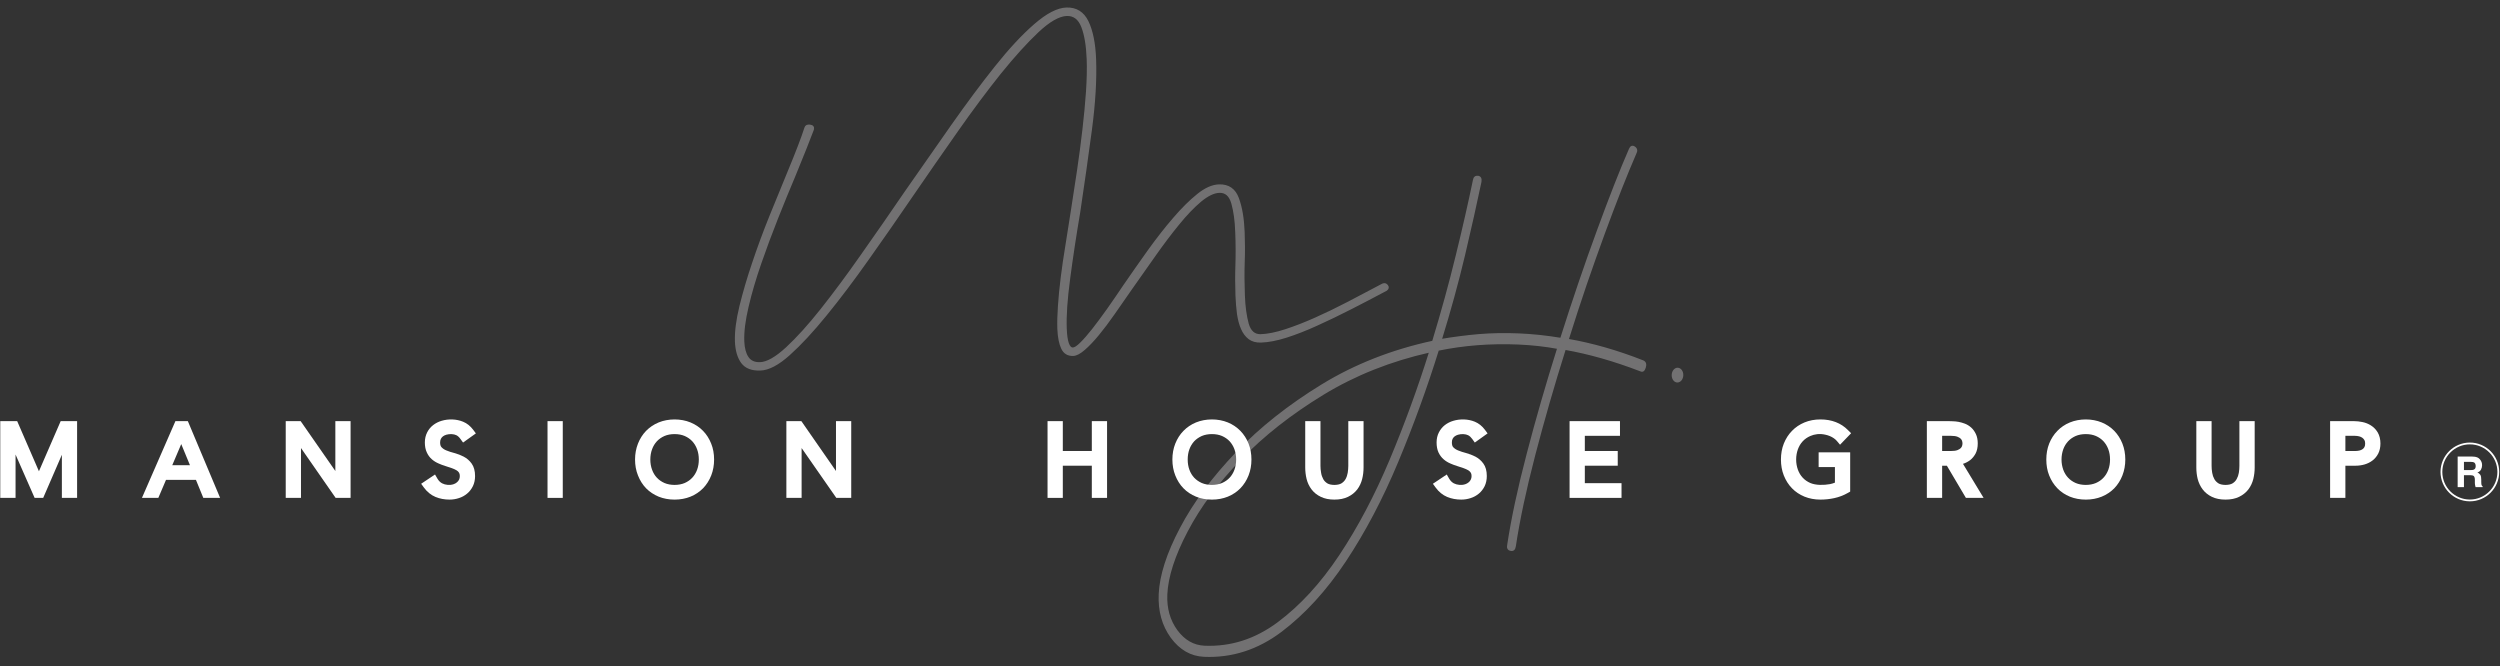 <?xml version="1.0" encoding="UTF-8" standalone="no"?>
<!DOCTYPE svg PUBLIC "-//W3C//DTD SVG 1.1//EN" "http://www.w3.org/Graphics/SVG/1.1/DTD/svg11.dtd">
<svg width="100%" height="100%" viewBox="0 0 837 223" version="1.1" xmlns="http://www.w3.org/2000/svg" xmlns:xlink="http://www.w3.org/1999/xlink" xml:space="preserve" xmlns:serif="http://www.serif.com/" style="fill-rule:evenodd;clip-rule:evenodd;stroke-miterlimit:10;">
    <rect x="0" y="0" width="837" height="223" fill="#333333" stroke="none"/>
    <g transform="matrix(1,0,0,1,-688.095,-808.464)">
        <g transform="matrix(2.667,0,0,2.667,0,0)">
            <g transform="matrix(1,0,0,1,359.088,334.557)">
                <path d="M0,-15.382C0.075,-15.628 0.284,-15.722 0.612,-15.675C0.943,-15.627 1.065,-15.451 0.988,-15.161C0.771,-14.576 0.461,-13.786 0.058,-12.77C-0.35,-11.75 -0.803,-10.615 -1.32,-9.37C-2.005,-7.755 -2.733,-5.975 -3.5,-4.048C-4.267,-2.119 -4.974,-0.207 -5.629,1.68C-6.28,3.566 -6.812,5.365 -7.212,7.083C-7.615,8.793 -7.797,10.246 -7.75,11.432C-7.715,12.294 -7.536,12.97 -7.212,13.45C-6.889,13.931 -6.382,14.165 -5.681,14.143C-4.792,14.119 -3.679,13.483 -2.346,12.258C-1.015,11.029 0.437,9.42 2.021,7.424C3.604,5.424 5.299,3.147 7.087,0.591C8.892,-1.959 10.715,-4.599 12.577,-7.322C14.531,-10.129 16.469,-12.901 18.395,-15.646C20.322,-18.383 22.155,-20.852 23.899,-23.038C25.64,-25.219 27.275,-26.985 28.818,-28.322C30.354,-29.657 31.687,-30.345 32.802,-30.377C34.017,-30.413 34.907,-29.856 35.466,-28.705C36.02,-27.549 36.336,-25.989 36.413,-24.023C36.512,-21.482 36.336,-18.507 35.883,-15.084C35.425,-11.666 34.941,-8.23 34.418,-4.761C33.923,-1.836 33.501,0.933 33.16,3.542C32.806,6.161 32.67,8.245 32.729,9.809C32.79,11.488 33.087,12.318 33.605,12.302C33.836,12.299 34.159,12.087 34.592,11.659C35.025,11.239 35.522,10.659 36.108,9.925C36.68,9.189 37.307,8.35 37.977,7.407C38.64,6.466 39.32,5.473 40.027,4.419C41.004,2.997 42.023,1.545 43.087,0.055C44.151,-1.427 45.217,-2.791 46.266,-4.007C47.314,-5.231 48.318,-6.222 49.271,-6.988C50.225,-7.755 51.122,-8.156 51.966,-8.176C53.128,-8.206 53.925,-7.66 54.343,-6.524C54.762,-5.383 54.994,-3.983 55.062,-2.3C55.108,-1.03 55.122,0.244 55.069,1.516C55.026,2.79 55.034,4.165 55.09,5.636C55.14,7.078 55.313,8.272 55.572,9.224C55.849,10.182 56.379,10.654 57.177,10.631C58.058,10.602 59.092,10.394 60.273,10.01C61.45,9.627 62.704,9.141 64.037,8.545C65.369,7.952 66.75,7.287 68.171,6.544C69.592,5.81 71.034,5.048 72.502,4.264C72.731,4.176 72.918,4.229 73.066,4.433C73.221,4.634 73.178,4.819 72.946,4.992C71.487,5.771 70.001,6.544 68.51,7.306C67.032,8.062 65.607,8.749 64.241,9.364C62.883,9.985 61.61,10.483 60.408,10.868C59.204,11.251 58.142,11.455 57.211,11.484C56.595,11.502 56.103,11.363 55.717,11.07C55.329,10.767 55.018,10.358 54.795,9.831C54.56,9.304 54.404,8.683 54.296,7.968C54.202,7.256 54.144,6.483 54.107,5.667C54.064,4.399 54.056,3.127 54.102,1.855C54.144,0.582 54.14,-0.8 54.08,-2.271C54.031,-3.704 53.866,-4.905 53.591,-5.882C53.316,-6.862 52.787,-7.336 51.997,-7.314C51.299,-7.29 50.511,-6.911 49.616,-6.171C48.733,-5.424 47.813,-4.467 46.858,-3.288C45.894,-2.111 44.904,-0.798 43.884,0.649C42.861,2.089 41.863,3.508 40.896,4.891C40.133,5.981 39.417,7.017 38.732,8.001C38.05,8.981 37.385,9.857 36.764,10.61C36.137,11.368 35.554,11.977 35.008,12.447C34.462,12.917 34.011,13.151 33.636,13.163C32.98,13.183 32.51,12.904 32.235,12.318C31.951,11.728 31.79,10.904 31.747,9.84C31.721,9.059 31.743,8.111 31.821,7.007C31.891,5.893 32.013,4.703 32.171,3.42C32.329,2.15 32.525,0.809 32.758,-0.597C32.98,-1.993 33.206,-3.417 33.43,-4.86C33.693,-6.547 33.959,-8.271 34.219,-10.016C34.475,-11.772 34.707,-13.478 34.895,-15.15C35.089,-16.817 35.241,-18.41 35.345,-19.93C35.445,-21.454 35.477,-22.802 35.431,-23.994C35.365,-25.716 35.137,-27.072 34.749,-28.065C34.361,-29.063 33.722,-29.543 32.836,-29.516C31.859,-29.486 30.642,-28.796 29.199,-27.441C27.755,-26.077 26.178,-24.336 24.451,-22.197C22.742,-20.052 20.935,-17.64 19.06,-14.959C17.171,-12.276 15.299,-9.573 13.433,-6.853C11.575,-4.133 9.726,-1.472 7.883,1.124C6.047,3.724 4.289,6.052 2.614,8.106C0.938,10.169 -0.604,11.83 -2.002,13.08C-3.394,14.333 -4.618,14.971 -5.644,14.996C-6.718,15.031 -7.488,14.726 -7.96,14.087C-8.424,13.442 -8.68,12.572 -8.725,11.462C-8.773,10.235 -8.581,8.749 -8.161,7.017C-7.731,5.28 -7.199,3.445 -6.542,1.521C-5.896,-0.406 -5.181,-2.341 -4.391,-4.297C-3.594,-6.246 -2.86,-8.056 -2.175,-9.715C-1.104,-12.288 -0.384,-14.181 0,-15.382" style="fill:rgb(114,113,114);fill-rule:nonzero;"/>
            </g>
        </g>
        <g transform="matrix(2.667,0,0,2.667,0,0)">
            <g transform="matrix(1,0,0,1,359.088,334.557)">
                <path d="M0,-15.382C0.075,-15.628 0.284,-15.722 0.612,-15.675C0.943,-15.627 1.065,-15.451 0.988,-15.161C0.771,-14.576 0.461,-13.786 0.058,-12.77C-0.35,-11.75 -0.803,-10.615 -1.32,-9.37C-2.005,-7.755 -2.733,-5.975 -3.5,-4.048C-4.267,-2.119 -4.974,-0.207 -5.629,1.68C-6.28,3.566 -6.812,5.365 -7.212,7.083C-7.615,8.793 -7.797,10.246 -7.75,11.432C-7.715,12.294 -7.536,12.97 -7.212,13.45C-6.889,13.931 -6.382,14.165 -5.681,14.143C-4.792,14.119 -3.679,13.483 -2.346,12.258C-1.015,11.029 0.437,9.42 2.021,7.424C3.604,5.424 5.299,3.147 7.087,0.591C8.892,-1.959 10.715,-4.599 12.577,-7.322C14.531,-10.129 16.469,-12.901 18.395,-15.646C20.322,-18.383 22.155,-20.852 23.899,-23.038C25.64,-25.219 27.275,-26.985 28.818,-28.322C30.354,-29.657 31.687,-30.345 32.802,-30.377C34.017,-30.413 34.907,-29.856 35.466,-28.705C36.02,-27.549 36.336,-25.989 36.413,-24.023C36.512,-21.482 36.336,-18.507 35.883,-15.084C35.425,-11.666 34.941,-8.23 34.418,-4.761C33.923,-1.836 33.501,0.933 33.16,3.542C32.806,6.161 32.67,8.245 32.729,9.809C32.79,11.488 33.087,12.318 33.605,12.302C33.836,12.299 34.159,12.087 34.592,11.659C35.025,11.239 35.522,10.659 36.108,9.925C36.68,9.189 37.307,8.35 37.977,7.407C38.64,6.466 39.32,5.473 40.027,4.419C41.004,2.997 42.023,1.545 43.087,0.055C44.151,-1.427 45.217,-2.791 46.266,-4.007C47.314,-5.231 48.318,-6.222 49.271,-6.988C50.225,-7.755 51.122,-8.156 51.966,-8.176C53.128,-8.206 53.925,-7.66 54.343,-6.524C54.762,-5.383 54.994,-3.983 55.062,-2.3C55.108,-1.03 55.122,0.244 55.069,1.516C55.026,2.79 55.034,4.165 55.09,5.636C55.14,7.078 55.313,8.272 55.572,9.224C55.849,10.182 56.379,10.654 57.177,10.631C58.058,10.602 59.092,10.394 60.273,10.01C61.45,9.627 62.704,9.141 64.037,8.545C65.369,7.952 66.75,7.287 68.171,6.544C69.592,5.81 71.034,5.048 72.502,4.264C72.731,4.176 72.918,4.229 73.066,4.433C73.221,4.634 73.178,4.819 72.946,4.992C71.487,5.771 70.001,6.544 68.51,7.306C67.032,8.062 65.607,8.749 64.241,9.364C62.883,9.985 61.61,10.483 60.408,10.868C59.204,11.251 58.142,11.455 57.211,11.484C56.595,11.502 56.103,11.363 55.717,11.07C55.329,10.767 55.018,10.358 54.795,9.831C54.56,9.304 54.404,8.683 54.296,7.968C54.202,7.256 54.144,6.483 54.107,5.667C54.064,4.399 54.056,3.127 54.102,1.855C54.144,0.582 54.14,-0.8 54.08,-2.271C54.031,-3.704 53.866,-4.905 53.591,-5.882C53.316,-6.862 52.787,-7.336 51.997,-7.314C51.299,-7.29 50.511,-6.911 49.616,-6.171C48.733,-5.424 47.813,-4.467 46.858,-3.288C45.894,-2.111 44.904,-0.798 43.884,0.649C42.861,2.089 41.863,3.508 40.896,4.891C40.133,5.981 39.417,7.017 38.732,8.001C38.05,8.981 37.385,9.857 36.764,10.61C36.137,11.368 35.554,11.977 35.008,12.447C34.462,12.917 34.011,13.151 33.636,13.163C32.98,13.183 32.51,12.904 32.235,12.318C31.951,11.728 31.79,10.904 31.747,9.84C31.721,9.059 31.743,8.111 31.821,7.007C31.891,5.893 32.013,4.703 32.171,3.42C32.329,2.15 32.525,0.809 32.758,-0.597C32.98,-1.993 33.206,-3.417 33.43,-4.86C33.693,-6.547 33.959,-8.271 34.219,-10.016C34.475,-11.772 34.707,-13.478 34.895,-15.15C35.089,-16.817 35.241,-18.41 35.345,-19.93C35.445,-21.454 35.477,-22.802 35.431,-23.994C35.365,-25.716 35.137,-27.072 34.749,-28.065C34.361,-29.063 33.722,-29.543 32.836,-29.516C31.859,-29.486 30.642,-28.796 29.199,-27.441C27.755,-26.077 26.178,-24.336 24.451,-22.197C22.742,-20.052 20.935,-17.64 19.06,-14.959C17.171,-12.276 15.299,-9.573 13.433,-6.853C11.575,-4.133 9.726,-1.472 7.883,1.124C6.047,3.724 4.289,6.052 2.614,8.106C0.938,10.169 -0.604,11.83 -2.002,13.08C-3.394,14.333 -4.618,14.971 -5.644,14.996C-6.718,15.031 -7.488,14.726 -7.96,14.087C-8.424,13.442 -8.68,12.572 -8.725,11.462C-8.773,10.235 -8.581,8.749 -8.161,7.017C-7.731,5.28 -7.199,3.445 -6.542,1.521C-5.896,-0.406 -5.181,-2.341 -4.391,-4.297C-3.594,-6.246 -2.86,-8.056 -2.175,-9.715C-1.104,-12.288 -0.384,-14.181 0,-15.382Z" style="fill:none;fill-rule:nonzero;stroke:rgb(114,113,114);stroke-width:0.2px;"/>
            </g>
        </g>
        <g transform="matrix(2.667,0,0,2.667,0,0)">
            <g transform="matrix(1,0,0,1,409.211,322.791)">
                <path d="M0,61.505C3.328,61.642 6.399,60.651 9.23,58.549C12.064,56.44 14.653,53.619 16.999,50.092C19.344,46.562 21.46,42.56 23.344,38.072C25.221,33.583 26.877,29.052 28.302,24.487C23.362,25.594 18.882,27.379 14.853,29.835C10.828,32.291 7.38,35.002 4.514,37.969C1.644,40.925 -0.598,43.953 -2.203,47.019C-3.818,50.097 -4.668,52.741 -4.768,54.964C-4.844,56.727 -4.417,58.242 -3.487,59.515C-2.551,60.779 -1.385,61.444 0,61.505M33.794,2.967C33.852,2.623 34.024,2.475 34.325,2.508C34.614,2.552 34.734,2.768 34.669,3.168C34.087,5.942 33.394,9.022 32.594,12.419C31.787,15.809 30.82,19.344 29.69,22.998C31.266,22.731 32.854,22.523 34.467,22.384C36.071,22.253 37.736,22.224 39.463,22.298C40.304,22.333 41.167,22.397 42.074,22.491C42.979,22.591 43.872,22.709 44.743,22.857C46.261,18.072 47.799,13.549 49.356,9.309C50.913,5.061 52.25,1.647 53.377,-0.928C53.517,-1.27 53.719,-1.342 53.984,-1.164C54.25,-0.978 54.296,-0.721 54.109,-0.387C53.548,0.899 52.939,2.39 52.27,4.073C51.606,5.762 50.905,7.614 50.157,9.642C49.417,11.661 48.66,13.803 47.884,16.049C47.117,18.31 46.361,20.612 45.622,22.98C48.678,23.51 51.823,24.409 55.057,25.685C55.34,25.818 55.42,26.076 55.298,26.468C55.179,26.861 54.997,26.996 54.749,26.871C51.428,25.594 48.271,24.694 45.256,24.166C43.832,28.676 42.554,33.122 41.414,37.494C40.276,41.873 39.468,45.674 38.982,48.918C38.925,49.313 38.748,49.469 38.431,49.398C38.115,49.339 38.011,49.103 38.104,48.708C38.594,45.472 39.401,41.681 40.542,37.332C41.677,32.976 42.952,28.555 44.374,24.048C43.543,23.898 42.712,23.772 41.898,23.684C41.075,23.597 40.253,23.532 39.411,23.495C37.644,23.422 35.922,23.452 34.249,23.581C32.575,23.71 30.938,23.943 29.323,24.273C27.853,29.004 26.149,33.689 24.216,38.323C22.287,42.944 20.1,47.092 17.665,50.763C15.229,54.431 12.537,57.367 9.599,59.59C6.654,61.805 3.443,62.847 -0.049,62.698C-1.686,62.63 -3.058,61.838 -4.157,60.341C-5.245,58.842 -5.744,57.039 -5.65,54.923C-5.545,52.587 -4.665,49.827 -2.98,46.644C-1.305,43.457 1.041,40.305 4.038,37.172C7.043,34.044 10.623,31.214 14.775,28.676C18.936,26.135 23.568,24.321 28.671,23.219C29.805,19.493 30.794,15.897 31.64,12.419C32.495,8.948 33.207,5.792 33.794,2.967" style="fill:rgb(114,113,114);fill-rule:nonzero;"/>
            </g>
        </g>
        <g transform="matrix(2.667,0,0,2.667,0,0)">
            <g transform="matrix(1,0,0,1,409.211,322.791)">
                <path d="M0,61.505C3.328,61.642 6.399,60.651 9.23,58.549C12.064,56.44 14.653,53.619 16.999,50.092C19.344,46.562 21.46,42.56 23.344,38.072C25.221,33.583 26.877,29.052 28.302,24.487C23.362,25.594 18.882,27.379 14.853,29.835C10.828,32.291 7.38,35.002 4.514,37.969C1.644,40.925 -0.598,43.953 -2.203,47.019C-3.818,50.097 -4.668,52.741 -4.768,54.964C-4.844,56.727 -4.417,58.242 -3.487,59.515C-2.551,60.779 -1.385,61.444 0,61.505ZM33.794,2.967C33.852,2.623 34.024,2.475 34.325,2.508C34.614,2.552 34.734,2.768 34.669,3.168C34.087,5.942 33.394,9.022 32.594,12.419C31.787,15.809 30.82,19.344 29.69,22.998C31.266,22.731 32.854,22.523 34.467,22.384C36.071,22.253 37.736,22.224 39.463,22.298C40.304,22.333 41.167,22.397 42.074,22.491C42.979,22.591 43.872,22.709 44.743,22.857C46.261,18.072 47.799,13.549 49.356,9.309C50.913,5.061 52.25,1.647 53.377,-0.928C53.517,-1.27 53.719,-1.342 53.984,-1.164C54.25,-0.978 54.296,-0.721 54.109,-0.387C53.548,0.899 52.939,2.39 52.27,4.073C51.606,5.762 50.905,7.614 50.157,9.642C49.417,11.661 48.66,13.803 47.884,16.049C47.117,18.31 46.361,20.612 45.622,22.98C48.678,23.51 51.823,24.409 55.057,25.685C55.34,25.818 55.42,26.076 55.298,26.468C55.179,26.861 54.997,26.996 54.749,26.871C51.428,25.594 48.271,24.694 45.256,24.166C43.832,28.676 42.554,33.122 41.414,37.494C40.276,41.873 39.468,45.674 38.982,48.918C38.925,49.313 38.748,49.469 38.431,49.398C38.115,49.339 38.011,49.103 38.104,48.708C38.594,45.472 39.401,41.681 40.542,37.332C41.677,32.976 42.952,28.555 44.374,24.048C43.543,23.898 42.712,23.772 41.898,23.684C41.075,23.597 40.253,23.532 39.411,23.495C37.644,23.422 35.922,23.452 34.249,23.581C32.575,23.71 30.938,23.943 29.323,24.273C27.853,29.004 26.149,33.689 24.216,38.323C22.287,42.944 20.1,47.092 17.665,50.763C15.229,54.431 12.537,57.367 9.599,59.59C6.654,61.805 3.443,62.847 -0.049,62.698C-1.686,62.63 -3.058,61.838 -4.157,60.341C-5.245,58.842 -5.744,57.039 -5.65,54.923C-5.545,52.587 -4.665,49.827 -2.98,46.644C-1.305,43.457 1.041,40.305 4.038,37.172C7.043,34.044 10.623,31.214 14.775,28.676C18.936,26.135 23.568,24.321 28.671,23.219C29.805,19.493 30.794,15.897 31.64,12.419C32.495,8.948 33.207,5.792 33.794,2.967Z" style="fill:none;fill-rule:nonzero;stroke:rgb(114,113,114);stroke-width:0.2px;"/>
            </g>
        </g>
        <g transform="matrix(2.667,0,0,2.667,0,0)">
            <g transform="matrix(0.038,-0.999,-0.999,-0.038,468.632,349.599)">
                <path d="M-0.625,-0.607C-1.093,-0.602 -1.456,-0.321 -1.451,0.03C-1.455,0.375 -1.088,0.65 -0.625,0.644C-0.168,0.646 0.2,0.365 0.198,0.019C0.199,-0.331 -0.173,-0.608 -0.625,-0.607" style="fill:rgb(114,113,114);fill-rule:nonzero;"/>
            </g>
        </g>
        <g transform="matrix(2.667,0,0,2.667,0,0)">
            <g transform="matrix(0.038,-0.999,-0.999,-0.038,468.632,349.599)">
                <ellipse cx="-0.628" cy="0.021" rx="0.828" ry="0.629" style="fill:none;stroke:rgb(114,113,114);stroke-width:0.2px;"/>
            </g>
        </g>
        <g transform="matrix(2.667,0,0,2.667,0,0)">
            <g transform="matrix(1,0,0,1,267.682,356.003)">
                <path d="M0,9.635L-1.911,9.635L-1.911,4.223L-4.256,9.635L-5.333,9.635L-7.726,4.194L-7.726,9.635L-9.646,9.635L-9.646,0L-7.522,0L-4.791,6.293L-2.061,0L0,0L0,9.635Z" style="fill:white;fill-rule:nonzero;"/>
            </g>
        </g>
        <g transform="matrix(2.667,0,0,2.667,0,0)">
            <g transform="matrix(1,0,0,1,279.628,360.107)">
                <path d="M0,1.427L2.221,1.427L1.127,-1.223L0,1.427ZM6.008,5.531L3.898,5.531L2.972,3.268L-0.784,3.268L-1.749,5.531L-3.806,5.531L0.396,-4.104L1.957,-4.104L6.008,5.531Z" style="fill:white;fill-rule:nonzero;"/>
            </g>
        </g>
        <g transform="matrix(2.667,0,0,2.667,0,0)">
            <g transform="matrix(1,0,0,1,302.014,356.003)">
                <path d="M0,9.635L-1.877,9.635L-6.226,3.378L-6.226,9.635L-8.142,9.635L-8.142,0L-6.268,0L-1.913,6.26L-1.913,0L0,0L0,9.635Z" style="fill:white;fill-rule:nonzero;"/>
            </g>
        </g>
        <g transform="matrix(2.667,0,0,2.667,0,0)">
            <g transform="matrix(1,0,0,1,314.436,355.698)">
                <path d="M0,10.155C-0.63,10.155 -1.227,10.045 -1.764,9.821C-2.332,9.584 -2.818,9.186 -3.221,8.638L-3.563,8.168L-1.822,7.003L-1.523,7.52C-1.366,7.793 -1.17,7.982 -0.933,8.113C-0.524,8.326 0.041,8.38 0.505,8.223C0.668,8.168 0.814,8.087 0.933,7.982C1.041,7.892 1.132,7.778 1.2,7.643C1.261,7.517 1.291,7.37 1.291,7.199C1.291,7.017 1.258,6.873 1.19,6.776C1.12,6.655 1.013,6.556 0.876,6.476C0.703,6.374 0.505,6.283 0.281,6.206L-0.513,5.943C-0.806,5.855 -1.096,5.745 -1.368,5.623C-1.681,5.491 -1.967,5.316 -2.219,5.096C-2.487,4.863 -2.704,4.569 -2.857,4.224C-3.019,3.883 -3.099,3.459 -3.099,2.982C-3.099,2.52 -3,2.094 -2.813,1.724C-2.63,1.361 -2.375,1.046 -2.056,0.801C-1.75,0.567 -1.399,0.382 -1.004,0.266C-0.129,0 0.876,0.039 1.697,0.378C2.19,0.577 2.612,0.919 2.964,1.383L3.306,1.844L1.697,2.995L1.367,2.54C1.222,2.33 1.055,2.176 0.866,2.077C0.541,1.911 0.023,1.887 -0.409,2.011C-0.574,2.063 -0.715,2.129 -0.831,2.22C-0.938,2.303 -1.018,2.402 -1.088,2.53C-1.151,2.653 -1.183,2.799 -1.183,2.982C-1.183,3.258 -1.125,3.454 -1.008,3.576C-0.85,3.747 -0.651,3.883 -0.397,3.983C-0.096,4.107 0.237,4.218 0.596,4.306C1.021,4.424 1.413,4.572 1.764,4.756C2.168,4.965 2.509,5.259 2.774,5.629C3.061,6.023 3.205,6.556 3.205,7.199C3.205,7.671 3.113,8.097 2.931,8.471C2.75,8.835 2.511,9.152 2.202,9.405C1.905,9.653 1.559,9.849 1.171,9.968C0.801,10.091 0.406,10.155 0,10.155" style="fill:white;fill-rule:nonzero;"/>
            </g>
        </g>
        <g transform="matrix(2.667,0,0,2.667,0,0)">
            <g transform="matrix(-1,0,0,1,655.386,-468.909)">
                <rect x="326.736" y="824.912" width="1.914" height="9.635" style="fill:white;"/>
            </g>
        </g>
        <g transform="matrix(2.667,0,0,2.667,0,0)">
            <g transform="matrix(1,0,0,1,342.685,363.888)">
                <path d="M0,-6.258C-0.474,-6.258 -0.9,-6.178 -1.273,-6.018C-1.643,-5.853 -1.96,-5.632 -2.22,-5.356C-2.481,-5.072 -2.686,-4.735 -2.823,-4.354C-2.97,-3.959 -3.043,-3.526 -3.043,-3.065C-3.043,-2.607 -2.97,-2.177 -2.823,-1.781C-2.686,-1.4 -2.481,-1.059 -2.22,-0.782C-1.96,-0.503 -1.64,-0.285 -1.273,-0.12C-0.532,0.203 0.535,0.203 1.277,-0.12C1.645,-0.285 1.963,-0.503 2.224,-0.785C2.481,-1.058 2.688,-1.4 2.829,-1.781C2.973,-2.175 3.045,-2.607 3.045,-3.065C3.045,-3.526 2.973,-3.959 2.826,-4.354C2.688,-4.735 2.481,-5.072 2.224,-5.356C1.963,-5.632 1.648,-5.853 1.277,-6.018C0.903,-6.178 0.472,-6.258 0,-6.258M0,1.966C-0.72,1.966 -1.389,1.84 -1.998,1.596C-2.604,1.346 -3.135,0.993 -3.579,0.542C-4.008,0.093 -4.353,-0.448 -4.593,-1.067C-4.839,-1.673 -4.961,-2.35 -4.961,-3.065C-4.961,-3.783 -4.833,-4.458 -4.593,-5.065C-4.353,-5.676 -4.008,-6.216 -3.579,-6.661C-3.138,-7.111 -2.609,-7.47 -1.998,-7.722C-0.781,-8.224 0.788,-8.224 2,-7.722C2.613,-7.47 3.144,-7.111 3.579,-6.661C4.015,-6.213 4.356,-5.675 4.596,-5.065C4.843,-4.458 4.962,-3.783 4.962,-3.065C4.962,-2.353 4.843,-1.68 4.601,-1.067C4.356,-0.448 4.015,0.089 3.579,0.542C3.141,0.989 2.613,1.346 2,1.596C1.393,1.84 0.725,1.966 0,1.966" style="fill:white;fill-rule:nonzero;"/>
            </g>
        </g>
        <g transform="matrix(2.667,0,0,2.667,0,0)">
            <g transform="matrix(1,0,0,1,364.862,356.003)">
                <path d="M0,9.635L-1.873,9.635L-6.229,3.378L-6.229,9.635L-8.142,9.635L-8.142,0L-6.26,0L-1.914,6.26L-1.914,0L0,0L0,9.635Z" style="fill:white;fill-rule:nonzero;"/>
            </g>
        </g>
        <g transform="matrix(2.667,0,0,2.667,0,0)">
            <g transform="matrix(1,0,0,1,396.977,356.003)">
                <path d="M0,9.635L-1.913,9.635L-1.913,5.595L-5.554,5.595L-5.554,9.635L-7.471,9.635L-7.471,0L-5.554,0L-5.554,3.748L-1.913,3.748L-1.913,0L0,0L0,9.635Z" style="fill:white;fill-rule:nonzero;"/>
            </g>
        </g>
        <g transform="matrix(2.667,0,0,2.667,0,0)">
            <g transform="matrix(1,0,0,1,410.145,363.888)">
                <path d="M0,-6.258C-0.478,-6.258 -0.905,-6.178 -1.28,-6.018C-1.648,-5.853 -1.967,-5.632 -2.229,-5.356C-2.487,-5.072 -2.693,-4.735 -2.831,-4.354C-2.977,-3.959 -3.044,-3.526 -3.044,-3.065C-3.044,-2.607 -2.977,-2.177 -2.831,-1.781C-2.693,-1.4 -2.487,-1.059 -2.229,-0.782C-1.964,-0.503 -1.648,-0.285 -1.28,-0.12C-0.535,0.203 0.523,0.203 1.27,-0.12C1.64,-0.285 1.96,-0.503 2.22,-0.785C2.478,-1.058 2.682,-1.4 2.822,-1.781C2.963,-2.175 3.039,-2.607 3.039,-3.065C3.039,-3.526 2.963,-3.959 2.822,-4.354C2.682,-4.735 2.478,-5.072 2.22,-5.356C1.96,-5.632 1.64,-5.853 1.27,-6.018C0.895,-6.178 0.47,-6.258 0,-6.258M0,1.966C-0.727,1.966 -1.399,1.84 -2.001,1.596C-2.609,1.346 -3.143,0.993 -3.579,0.542C-4.018,0.093 -4.358,-0.448 -4.602,-1.067C-4.845,-1.673 -4.967,-2.35 -4.967,-3.065C-4.967,-3.783 -4.845,-4.458 -4.602,-5.065C-4.358,-5.676 -4.018,-6.216 -3.579,-6.661C-3.143,-7.111 -2.614,-7.47 -2.005,-7.722C-0.784,-8.224 0.777,-8.224 1.996,-7.722C2.609,-7.47 3.133,-7.111 3.572,-6.661C4.008,-6.213 4.353,-5.675 4.595,-5.065C4.839,-4.458 4.957,-3.783 4.957,-3.065C4.957,-2.353 4.839,-1.68 4.595,-1.067C4.353,-0.448 4.008,0.089 3.572,0.542C3.133,0.989 2.604,1.346 1.993,1.596C1.386,1.84 0.715,1.966 0,1.966" style="fill:white;fill-rule:nonzero;"/>
            </g>
        </g>
        <g transform="matrix(2.667,0,0,2.667,0,0)">
            <g transform="matrix(1,0,0,1,425.514,356.003)">
                <path d="M0,9.85C-0.658,9.85 -1.234,9.734 -1.701,9.503C-2.185,9.276 -2.568,8.959 -2.866,8.572C-3.156,8.189 -3.367,7.748 -3.489,7.261C-3.599,6.803 -3.66,6.314 -3.66,5.817L-3.66,0L-1.747,0L-1.747,5.613C-1.747,5.883 -1.724,6.183 -1.665,6.491C-1.623,6.773 -1.53,7.035 -1.402,7.273C-1.286,7.49 -1.116,7.661 -0.896,7.805C-0.477,8.075 0.479,8.075 0.896,7.805C1.118,7.661 1.284,7.49 1.406,7.273C1.54,7.035 1.623,6.773 1.673,6.491C1.722,6.183 1.748,5.883 1.748,5.613L1.748,0L3.663,0L3.663,5.817C3.663,6.314 3.605,6.802 3.489,7.261C3.367,7.748 3.16,8.189 2.873,8.572C2.571,8.959 2.182,9.276 1.709,9.503C1.237,9.734 0.663,9.85 0,9.85" style="fill:white;fill-rule:nonzero;"/>
            </g>
        </g>
        <g transform="matrix(2.667,0,0,2.667,0,0)">
            <g transform="matrix(1,0,0,1,441.444,355.698)">
                <path d="M0,10.155C-0.635,10.155 -1.228,10.045 -1.771,9.821C-2.335,9.584 -2.824,9.186 -3.221,8.638L-3.564,8.168L-1.822,7.003L-1.525,7.52C-1.367,7.793 -1.176,7.982 -0.937,8.113C-0.525,8.326 0.043,8.38 0.502,8.223C0.663,8.168 0.812,8.087 0.929,7.982C1.043,7.892 1.133,7.778 1.193,7.643C1.258,7.517 1.292,7.37 1.292,7.199C1.292,7.017 1.255,6.873 1.192,6.776C1.112,6.655 1.013,6.556 0.882,6.476C0.703,6.374 0.502,6.283 0.282,6.206L-0.513,5.943C-0.805,5.855 -1.098,5.745 -1.37,5.623C-1.681,5.491 -1.968,5.316 -2.217,5.096C-2.487,4.863 -2.706,4.569 -2.865,4.224C-3.021,3.883 -3.099,3.459 -3.099,2.982C-3.099,2.52 -3.005,2.094 -2.813,1.724C-2.631,1.361 -2.374,1.046 -2.062,0.801C-1.755,0.567 -1.403,0.382 -1.008,0.266C-0.125,0 0.882,0.039 1.7,0.378C2.187,0.577 2.612,0.919 2.961,1.383L3.303,1.844L1.695,2.995L1.372,2.54C1.216,2.33 1.058,2.176 0.864,2.077C0.541,1.911 0.016,1.887 -0.406,2.011C-0.577,2.063 -0.715,2.129 -0.834,2.22C-0.937,2.303 -1.028,2.402 -1.09,2.53C-1.154,2.653 -1.179,2.799 -1.179,2.982C-1.179,3.258 -1.126,3.454 -1.013,3.576C-0.853,3.747 -0.647,3.883 -0.398,3.983C-0.093,4.107 0.238,4.218 0.59,4.306C1.013,4.424 1.408,4.572 1.766,4.756C2.166,4.965 2.505,5.259 2.772,5.629C3.063,6.023 3.204,6.556 3.204,7.199C3.204,7.671 3.111,8.097 2.933,8.471C2.754,8.835 2.509,9.152 2.203,9.405C1.904,9.653 1.556,9.849 1.17,9.968C0.798,10.091 0.401,10.155 0,10.155" style="fill:white;fill-rule:nonzero;"/>
            </g>
        </g>
        <g transform="matrix(2.667,0,0,2.667,0,0)">
            <g transform="matrix(1,0,0,1,461.56,356.003)">
                <path d="M0,9.635L-6.521,9.635L-6.521,0L-0.194,0L-0.194,1.843L-4.607,1.843L-4.607,3.748L-0.475,3.748L-0.475,5.595L-4.607,5.595L-4.607,7.788L0,7.788L0,9.635Z" style="fill:white;fill-rule:nonzero;"/>
            </g>
        </g>
        <g transform="matrix(2.667,0,0,2.667,0,0)">
            <g transform="matrix(1,0,0,1,486.532,355.789)">
                <path d="M0,10.064C-0.722,10.064 -1.393,9.939 -2.001,9.694C-2.606,9.444 -3.14,9.092 -3.575,8.64C-4.013,8.191 -4.354,7.65 -4.601,7.031C-4.84,6.426 -4.96,5.749 -4.96,5.033C-4.96,4.315 -4.84,3.641 -4.601,3.034C-4.354,2.422 -4.013,1.883 -3.575,1.438C-3.143,0.987 -2.609,0.628 -2.003,0.376C-1.393,0.124 -0.722,0 0,0C1.411,0 2.581,0.451 3.459,1.342L3.849,1.734L2.46,3.175L2.058,2.7C1.963,2.587 1.841,2.476 1.685,2.367C1.533,2.258 1.362,2.167 1.183,2.091C0.997,2.013 0.8,1.954 0.593,1.911C-0.111,1.753 -0.756,1.853 -1.275,2.081C-1.648,2.245 -1.967,2.466 -2.224,2.742C-2.487,3.026 -2.688,3.363 -2.829,3.744C-2.97,4.14 -3.05,4.572 -3.05,5.033C-3.05,5.491 -2.97,5.921 -2.829,6.317C-2.688,6.699 -2.487,7.039 -2.224,7.316C-1.964,7.596 -1.648,7.814 -1.275,7.979C-0.571,8.281 0.419,8.259 1.188,8.123C1.405,8.082 1.618,8.016 1.817,7.935L1.817,5.978L-0.228,5.978L-0.228,4.133L3.732,4.133L3.732,9.061L3.442,9.224C2.907,9.531 2.338,9.746 1.747,9.876C1.179,10 0.588,10.064 0,10.064" style="fill:white;fill-rule:nonzero;"/>
            </g>
        </g>
        <g transform="matrix(2.667,0,0,2.667,0,0)">
            <g transform="matrix(1,0,0,1,501.808,361.891)">
                <path d="M0,-2.139L1.118,-2.139C1.466,-2.139 1.736,-2.175 1.927,-2.252C2.112,-2.326 2.245,-2.408 2.337,-2.501C2.42,-2.589 2.47,-2.677 2.503,-2.769C2.536,-2.892 2.555,-3 2.555,-3.088C2.555,-3.181 2.536,-3.285 2.503,-3.411C2.47,-3.502 2.42,-3.591 2.337,-3.678C2.245,-3.767 2.112,-3.856 1.927,-3.927C1.736,-4.004 1.466,-4.044 1.118,-4.044L0,-4.044L0,-2.139ZM5.206,3.748L2.984,3.748L0.595,-0.292L0,-0.292L0,3.748L-1.918,3.748L-1.918,-5.887L0.881,-5.887C0.999,-5.887 1.16,-5.882 1.362,-5.871C1.579,-5.868 1.805,-5.84 2.059,-5.798C2.324,-5.747 2.584,-5.676 2.845,-5.575C3.145,-5.462 3.414,-5.291 3.652,-5.078C3.891,-4.863 4.082,-4.59 4.238,-4.264C4.393,-3.936 4.471,-3.543 4.471,-3.088C4.471,-2.591 4.378,-2.161 4.198,-1.818C4.013,-1.48 3.788,-1.203 3.513,-0.991C3.247,-0.792 2.956,-0.637 2.633,-0.532C2.627,-0.53 2.62,-0.53 2.617,-0.527L5.206,3.748Z" style="fill:white;fill-rule:nonzero;"/>
            </g>
        </g>
        <g transform="matrix(2.667,0,0,2.667,0,0)">
            <g transform="matrix(1,0,0,1,519.845,363.888)">
                <path d="M0,-6.258C-0.476,-6.258 -0.905,-6.178 -1.278,-6.018C-1.646,-5.853 -1.967,-5.632 -2.223,-5.356C-2.485,-5.072 -2.691,-4.735 -2.831,-4.354C-2.972,-3.959 -3.05,-3.526 -3.05,-3.065C-3.05,-2.607 -2.972,-2.177 -2.831,-1.781C-2.691,-1.4 -2.485,-1.059 -2.223,-0.782C-1.967,-0.503 -1.646,-0.285 -1.278,-0.12C-0.538,0.203 0.528,0.203 1.271,-0.12C1.642,-0.285 1.962,-0.503 2.219,-0.785C2.479,-1.058 2.683,-1.4 2.824,-1.781C2.972,-2.175 3.04,-2.607 3.04,-3.065C3.04,-3.526 2.972,-3.959 2.824,-4.354C2.683,-4.735 2.479,-5.072 2.219,-5.356C1.962,-5.632 1.645,-5.853 1.271,-6.018C0.896,-6.178 0.472,-6.258 0,-6.258M0,1.966C-0.72,1.966 -1.395,1.84 -2,1.596C-2.611,1.346 -3.143,0.993 -3.574,0.542C-4.01,0.093 -4.355,-0.448 -4.6,-1.067C-4.845,-1.673 -4.959,-2.35 -4.959,-3.065C-4.959,-3.783 -4.84,-4.458 -4.6,-5.065C-4.355,-5.676 -4.01,-6.216 -3.574,-6.661C-3.143,-7.111 -2.614,-7.47 -2,-7.722C-0.778,-8.224 0.78,-8.224 1.996,-7.722C2.607,-7.47 3.141,-7.111 3.577,-6.661C4.007,-6.213 4.352,-5.675 4.593,-5.065C4.834,-4.458 4.957,-3.783 4.957,-3.065C4.957,-2.353 4.834,-1.68 4.593,-1.067C4.354,-0.448 4.007,0.089 3.577,0.542C3.138,0.989 2.603,1.346 1.996,1.596C1.391,1.84 0.72,1.966 0,1.966" style="fill:white;fill-rule:nonzero;"/>
            </g>
        </g>
        <g transform="matrix(2.667,0,0,2.667,0,0)">
            <g transform="matrix(1,0,0,1,537.381,356.003)">
                <path d="M0,9.85C-0.665,9.85 -1.235,9.734 -1.709,9.503C-2.18,9.276 -2.571,8.959 -2.866,8.572C-3.161,8.189 -3.365,7.748 -3.493,7.261C-3.606,6.803 -3.663,6.314 -3.663,5.817L-3.663,0L-1.747,0L-1.747,5.613C-1.747,5.883 -1.725,6.183 -1.67,6.491C-1.624,6.773 -1.536,7.035 -1.403,7.273C-1.282,7.49 -1.114,7.661 -0.896,7.805C-0.478,8.075 0.48,8.075 0.895,7.805C1.12,7.661 1.283,7.49 1.399,7.273C1.534,7.035 1.625,6.773 1.672,6.491C1.722,6.183 1.744,5.883 1.744,5.613L1.744,0L3.662,0L3.662,5.817C3.662,6.314 3.604,6.802 3.491,7.261C3.369,7.748 3.158,8.189 2.87,8.572C2.572,8.959 2.177,9.276 1.706,9.503C1.236,9.734 0.662,9.85 0,9.85" style="fill:white;fill-rule:nonzero;"/>
            </g>
        </g>
        <g transform="matrix(2.667,0,0,2.667,0,0)">
            <g transform="matrix(1,0,0,1,552.43,361.891)">
                <path d="M0,-2.139L1.241,-2.139C1.424,-2.139 1.599,-2.158 1.766,-2.197C1.919,-2.236 2.048,-2.293 2.154,-2.367C2.258,-2.432 2.33,-2.522 2.393,-2.636C2.455,-2.746 2.48,-2.892 2.48,-3.08C2.48,-3.254 2.455,-3.394 2.393,-3.499C2.323,-3.621 2.24,-3.715 2.129,-3.797C2.02,-3.878 1.883,-3.936 1.729,-3.979C1.549,-4.022 1.373,-4.044 1.191,-4.044L0,-4.044L0,-2.139ZM0,3.748L-1.918,3.748L-1.918,-5.887L1.094,-5.887C1.427,-5.887 1.781,-5.848 2.142,-5.773C2.53,-5.693 2.892,-5.55 3.211,-5.345C3.561,-5.126 3.842,-4.832 4.061,-4.465C4.283,-4.082 4.399,-3.618 4.399,-3.08C4.399,-2.608 4.309,-2.184 4.13,-1.828C3.948,-1.472 3.703,-1.175 3.402,-0.946C3.11,-0.723 2.775,-0.557 2.398,-0.447C2.041,-0.347 1.665,-0.292 1.277,-0.292L0,-0.292L0,3.748Z" style="fill:white;fill-rule:nonzero;"/>
            </g>
        </g>
        <g transform="matrix(2.667,0,0,2.667,0,0)">
            <g transform="matrix(1,0,0,1,568.058,365.844)">
                <path d="M0,-6.925C-1.907,-6.925 -3.459,-5.372 -3.459,-3.463C-3.459,-1.553 -1.907,0.001 0,0.001C1.904,0.001 3.454,-1.553 3.454,-3.463C3.454,-5.372 1.904,-6.925 0,-6.925M0,0.227C-2.032,0.227 -3.686,-1.428 -3.686,-3.463C-3.686,-5.497 -2.032,-7.152 0,-7.152C2.029,-7.152 3.681,-5.497 3.681,-3.463C3.681,-1.428 2.029,0.227 0,0.227" style="fill:white;fill-rule:nonzero;"/>
            </g>
        </g>
        <g transform="matrix(2.667,0,0,2.667,0,0)">
            <g transform="matrix(1,0,0,1,567.314,363.622)">
                <path d="M0,-2.502L0,-1.476L0.867,-1.476C1.031,-1.476 1.163,-1.494 1.241,-1.533C1.4,-1.608 1.473,-1.754 1.473,-1.97C1.473,-2.198 1.4,-2.362 1.261,-2.439C1.173,-2.483 1.046,-2.502 0.888,-2.502L0,-2.502ZM1.657,-3.076C1.803,-3.016 1.918,-2.927 2.017,-2.808C2.101,-2.71 2.157,-2.601 2.208,-2.483C2.256,-2.365 2.276,-2.232 2.276,-2.078C2.276,-1.897 2.232,-1.718 2.142,-1.541C2.048,-1.363 1.894,-1.236 1.686,-1.172C1.861,-1.095 1.981,-0.99 2.062,-0.865C2.139,-0.731 2.172,-0.535 2.172,-0.259L2.172,-0.007C2.172,0.169 2.186,0.29 2.198,0.351C2.22,0.453 2.263,0.528 2.344,0.57L2.344,0.669L1.461,0.669C1.44,0.578 1.414,0.509 1.408,0.46C1.385,0.355 1.37,0.244 1.37,0.128L1.37,-0.227C1.37,-0.471 1.32,-0.634 1.241,-0.716C1.155,-0.799 1.007,-0.835 0.78,-0.835L0,-0.835L0,0.669L-0.791,0.669L-0.791,-3.171L1.052,-3.171C1.32,-3.169 1.512,-3.135 1.657,-3.076" style="fill:white;fill-rule:nonzero;"/>
            </g>
        </g>
    </g>
</svg>
